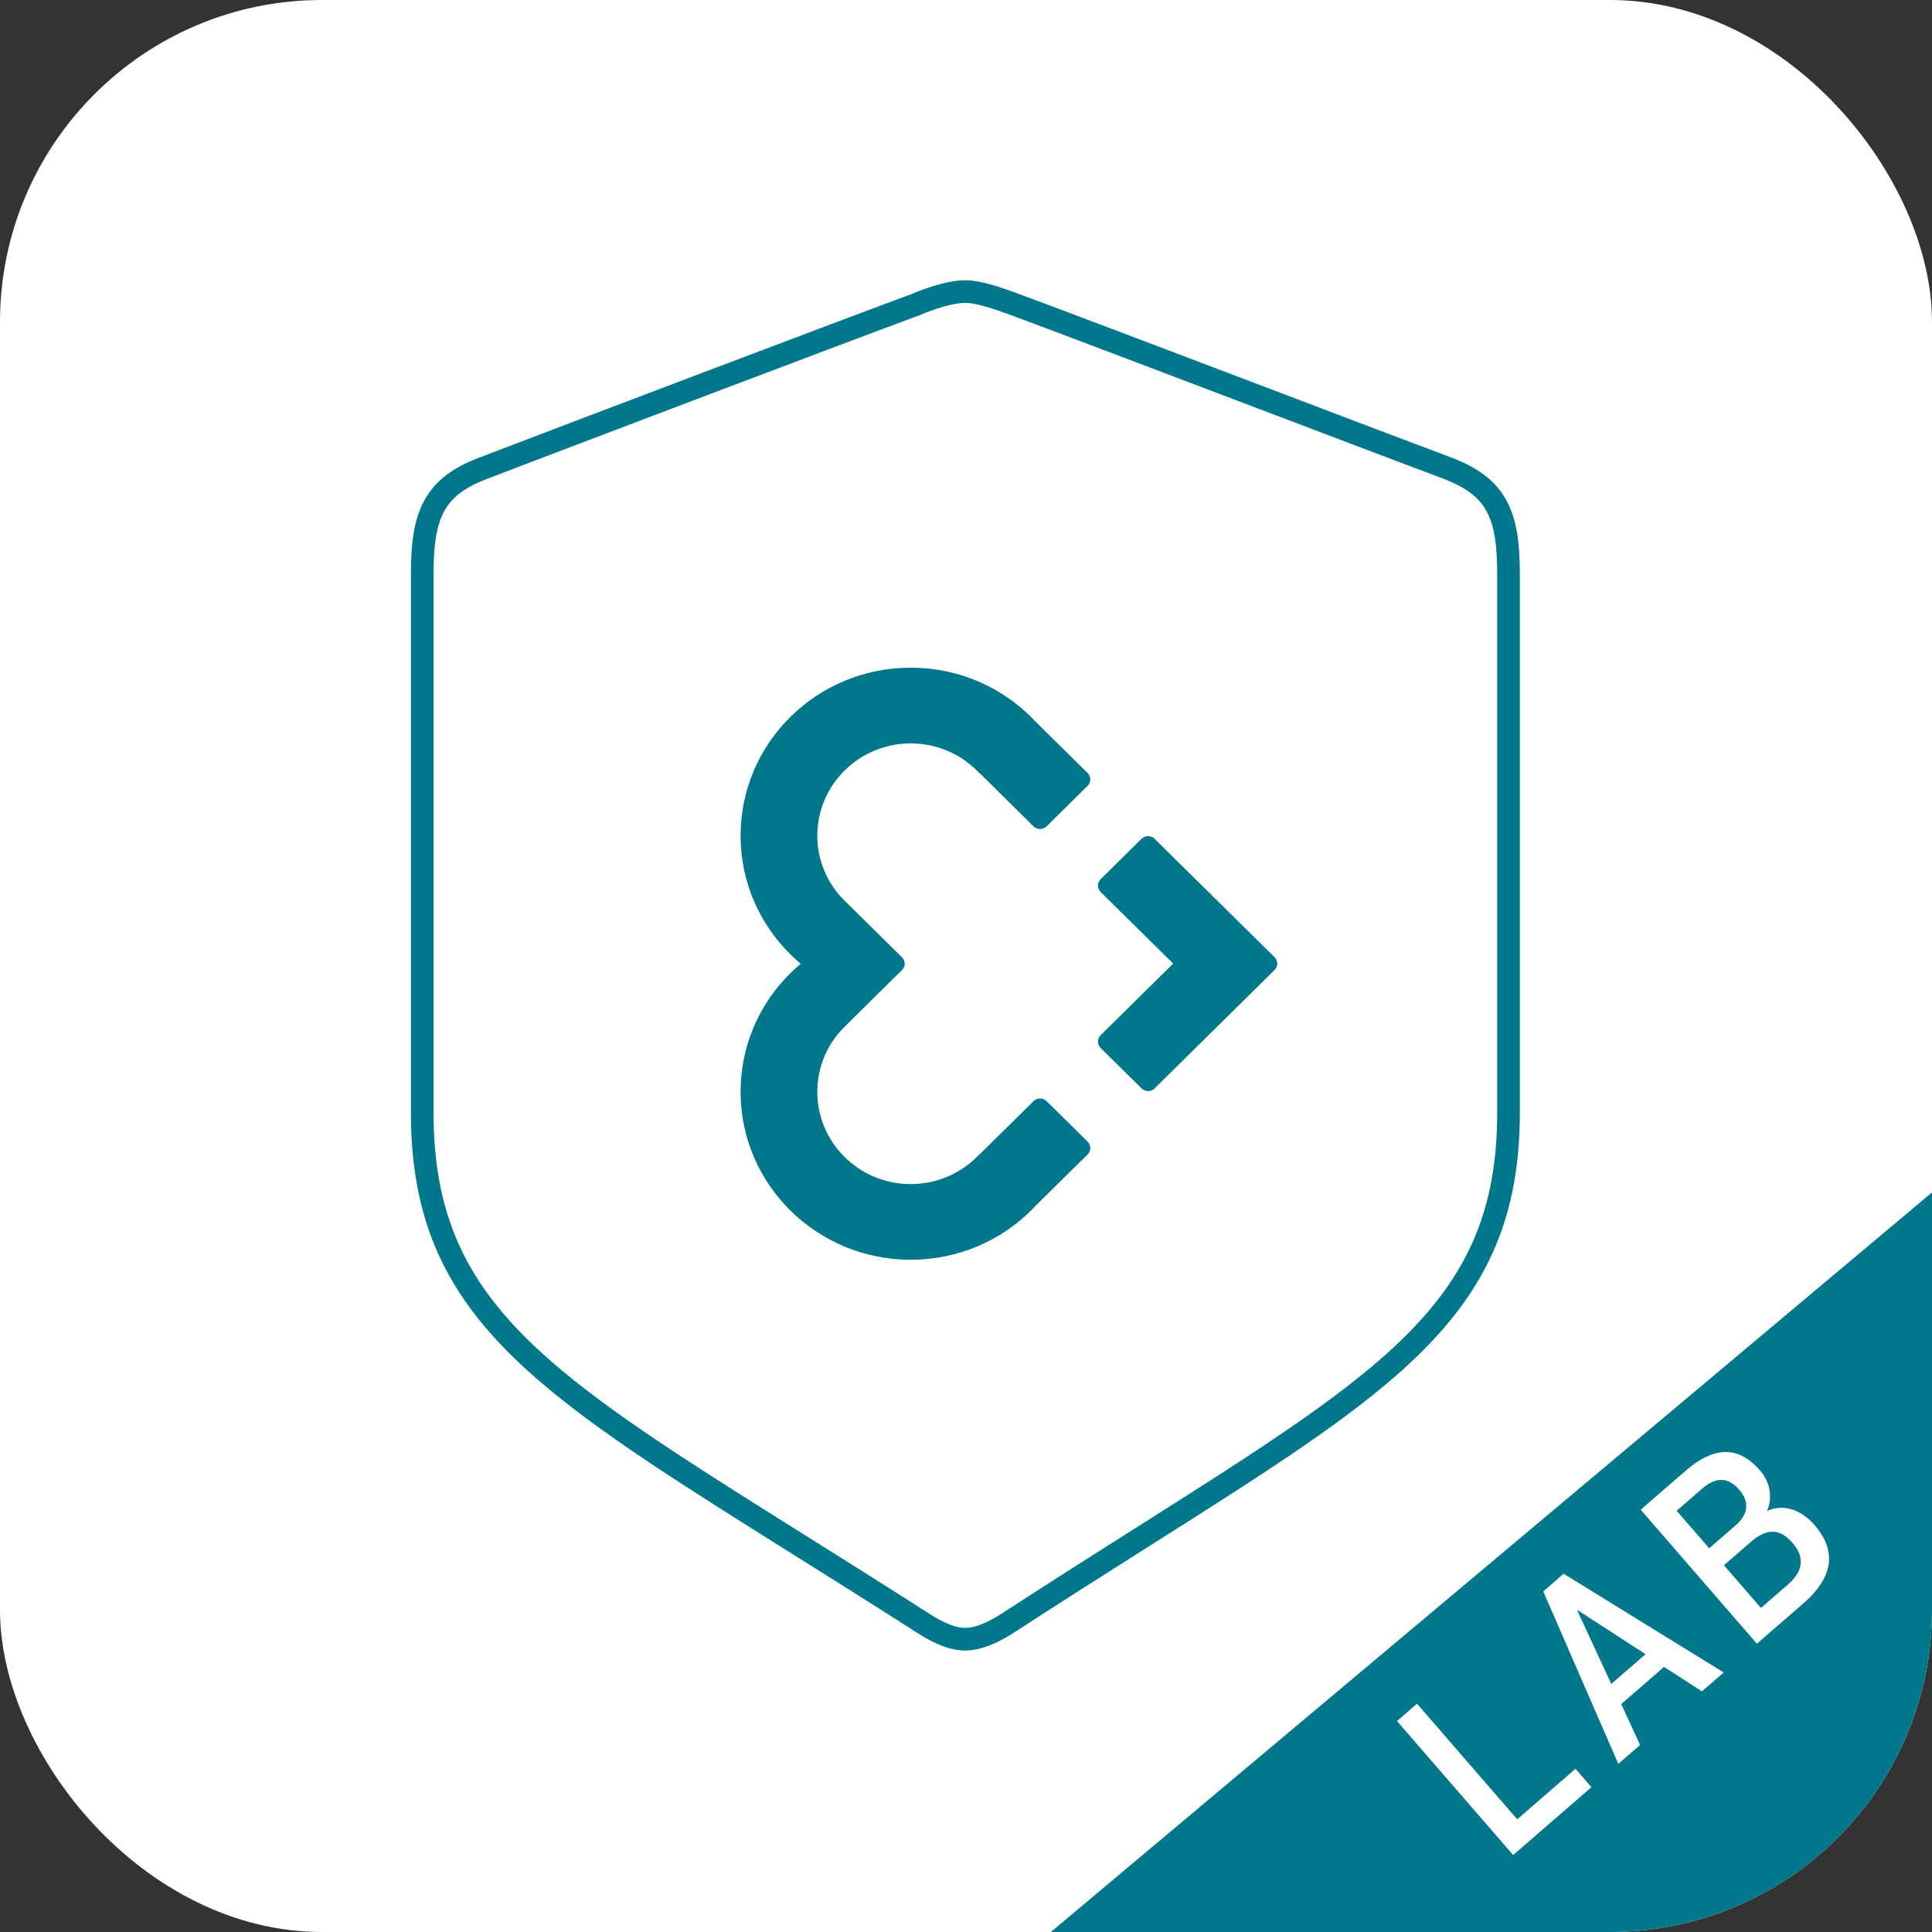<svg width="60" height="60" viewBox="0 0 60 60" fill="none" xmlns="http://www.w3.org/2000/svg">
<rect x="0" y="0" width="60" height="60" fill="#333333" stroke="none"/>
<path d="M14.95 14.503L14.95 14.503L14.946 14.504C14.274 14.772 13.785 15.102 13.486 15.652C13.196 16.182 13.113 16.866 13.113 17.765V34.504C13.113 36.229 13.408 37.665 14.033 38.955C14.658 40.242 15.603 41.362 16.871 42.47C18.752 44.114 21.393 45.77 24.839 47.931C26.002 48.66 27.257 49.447 28.605 50.311C28.758 50.411 28.969 50.541 29.198 50.647C29.422 50.751 29.697 50.848 29.968 50.848C30.25 50.848 30.529 50.753 30.759 50.648C30.993 50.541 31.205 50.41 31.357 50.31C32.852 49.338 34.233 48.465 35.501 47.662C38.746 45.608 41.259 44.017 43.071 42.444C44.342 41.341 45.291 40.228 45.921 38.946C46.551 37.661 46.848 36.23 46.848 34.504V17.765C46.848 16.866 46.765 16.182 46.476 15.652C46.176 15.102 45.687 14.772 45.016 14.504L45.016 14.504L45.008 14.502C43.992 14.122 41.711 13.256 39.277 12.331C36.183 11.156 32.841 9.887 31.531 9.403C31.236 9.294 30.951 9.194 30.693 9.121C30.44 9.049 30.189 8.996 29.968 8.996C29.58 8.996 28.994 9.162 28.422 9.406C26.064 10.277 17.267 13.614 14.95 14.503Z" stroke="#00778B" stroke-width="0.703"/>
<rect x="-0" width="60" height="60" rx="10" fill="white"/>
<path d="M14.95 14.562L14.95 14.562L14.946 14.563C14.274 14.831 13.785 15.161 13.486 15.711C13.196 16.241 13.113 16.926 13.113 17.824V34.563C13.113 36.288 13.408 37.724 14.033 39.014C14.658 40.301 15.603 41.421 16.871 42.529C18.752 44.173 21.393 45.83 24.839 47.99C26.002 48.72 27.257 49.506 28.605 50.37C28.758 50.47 28.969 50.6 29.198 50.706C29.422 50.81 29.697 50.907 29.968 50.907C30.25 50.907 30.529 50.812 30.759 50.707C30.993 50.6 31.205 50.469 31.357 50.369C32.852 49.398 34.233 48.524 35.501 47.721C38.746 45.667 41.259 44.077 43.071 42.503C44.342 41.4 45.291 40.287 45.921 39.005C46.551 37.721 46.848 36.289 46.848 34.563V17.824C46.848 16.926 46.765 16.241 46.476 15.711C46.176 15.161 45.687 14.831 45.016 14.563L45.016 14.563L45.008 14.561C43.992 14.181 41.711 13.315 39.277 12.39C36.183 11.215 32.841 9.946 31.531 9.462C31.236 9.353 30.951 9.253 30.693 9.18C30.44 9.108 30.189 9.055 29.968 9.055C29.58 9.055 28.994 9.221 28.422 9.465C26.064 10.336 17.267 13.673 14.95 14.562Z" stroke="#00778B" stroke-width="0.703"/>
<path fill-rule="evenodd" clip-rule="evenodd" d="M39.666 29.925C39.666 29.922 39.665 29.917 39.665 29.913C39.665 29.898 39.662 29.883 39.66 29.868L39.657 29.859L39.652 29.843L39.646 29.822C39.645 29.819 39.644 29.815 39.642 29.812L39.631 29.792C39.625 29.782 39.619 29.772 39.613 29.763L39.608 29.757L39.599 29.747L39.592 29.737L39.576 29.721L39.572 29.716L35.868 26.061L35.849 26.038H35.847C35.796 25.993 35.73 25.966 35.656 25.966C35.582 25.966 35.515 25.995 35.464 26.04L35.463 26.038L34.183 27.302C34.132 27.354 34.099 27.425 34.099 27.504C34.099 27.577 34.128 27.641 34.173 27.691H34.172L34.183 27.703L36.434 29.925L34.183 32.147L34.172 32.159H34.173C34.128 32.209 34.099 32.275 34.099 32.348C34.099 32.425 34.132 32.496 34.183 32.548L35.463 33.811L35.464 33.81C35.515 33.857 35.582 33.884 35.656 33.884C35.725 33.884 35.787 33.861 35.836 33.821L35.849 33.81C35.855 33.805 35.862 33.798 35.868 33.791L39.572 30.134L39.575 30.131C39.575 30.131 39.576 30.131 39.576 30.131C39.584 30.122 39.592 30.114 39.599 30.105L39.604 30.099L39.613 30.087L39.619 30.078L39.631 30.06L39.638 30.046C39.64 30.043 39.641 30.041 39.642 30.038C39.647 30.028 39.648 30.02 39.651 30.009C39.655 30.001 39.658 29.992 39.66 29.984C39.662 29.971 39.662 29.957 39.665 29.945L39.665 29.94L39.666 29.931L39.666 29.925ZM28.284 23.087C29.127 23.087 29.886 23.443 30.416 24.01L30.42 24.005L32.097 25.663C32.15 25.714 32.222 25.745 32.301 25.745C32.376 25.745 32.446 25.715 32.497 25.668H32.498L33.77 24.411V24.409C33.825 24.359 33.859 24.287 33.859 24.206C33.859 24.128 33.828 24.057 33.775 24.005L32.097 22.349L32.1 22.346C31.139 21.354 29.784 20.735 28.284 20.735C25.366 20.735 23 23.07 23 25.953C23 27.547 23.726 28.974 24.868 29.93C23.726 30.886 23 32.312 23 33.908C23 36.788 25.366 39.123 28.284 39.123C29.784 39.123 31.139 38.505 32.1 37.513L32.097 37.51L33.775 35.853C33.828 35.803 33.859 35.732 33.859 35.653C33.859 35.577 33.829 35.51 33.78 35.459L32.498 34.192H32.497C32.446 34.145 32.376 34.115 32.301 34.115C32.222 34.115 32.15 34.145 32.097 34.197L30.42 35.853L30.416 35.848C29.886 36.416 29.127 36.773 28.284 36.773C26.681 36.773 25.382 35.49 25.382 33.908C25.382 33.134 25.692 32.434 26.197 31.918L26.242 31.875C26.267 31.851 26.29 31.827 26.315 31.804V31.802L28.001 30.136C28.003 30.136 28.004 30.134 28.006 30.133L28.029 30.107L28.038 30.096C28.04 30.094 28.041 30.092 28.043 30.09C28.049 30.082 28.053 30.072 28.059 30.061C28.064 30.055 28.068 30.048 28.071 30.041C28.075 30.031 28.078 30.021 28.081 30.013C28.084 30.002 28.087 29.994 28.089 29.986C28.092 29.974 28.092 29.961 28.095 29.947C28.095 29.94 28.096 29.935 28.096 29.929V29.927C28.096 29.923 28.095 29.92 28.095 29.915C28.095 29.9 28.092 29.885 28.089 29.87L28.085 29.857L28.081 29.845C28.079 29.834 28.075 29.826 28.071 29.816L28.068 29.808L28.06 29.796C28.054 29.784 28.049 29.775 28.043 29.765L28.029 29.748L28.006 29.723L28.004 29.722L28.001 29.72L26.143 27.884C25.67 27.373 25.382 26.696 25.382 25.953C25.382 24.387 26.655 23.113 28.236 23.087L28.284 23.087Z" fill="#00778B"/>
<path d="M60 37.031V50C60 55.523 55.523 60 50 60H32.636L60 37.031Z" fill="#00778B"/>
<path d="M44.006 52.91L43.385 53.449L46.993 57.61L49.424 55.503L48.928 54.931L47.119 56.5L44.006 52.91Z" fill="white"/>
<path d="M52.855 52.527L53.532 51.94L48.559 48.874L47.927 49.422L50.258 54.779L50.935 54.192L50.349 52.922L51.68 51.767L52.855 52.527ZM51.105 51.372L50.039 52.296L48.974 49.992L51.105 51.372Z" fill="white"/>
<path d="M54.562 51.047L55.994 49.805C57.07 48.872 56.947 48.046 56.35 47.358C55.936 46.88 55.377 46.695 54.876 46.925C55.062 46.501 54.966 46.02 54.658 45.665C54.1 45.021 53.367 44.792 52.352 45.673L50.953 46.885L54.562 51.047ZM53.538 48.61L54.376 47.884C54.903 47.426 55.299 47.491 55.67 47.918C55.968 48.262 56.103 48.709 55.52 49.215L54.688 49.936L53.538 48.61ZM54.017 46.27C54.248 46.536 54.396 46.943 53.896 47.376L53.081 48.083L52.07 46.918L52.864 46.23C53.407 45.758 53.776 45.993 54.017 46.27Z" fill="white"/>
</svg>
